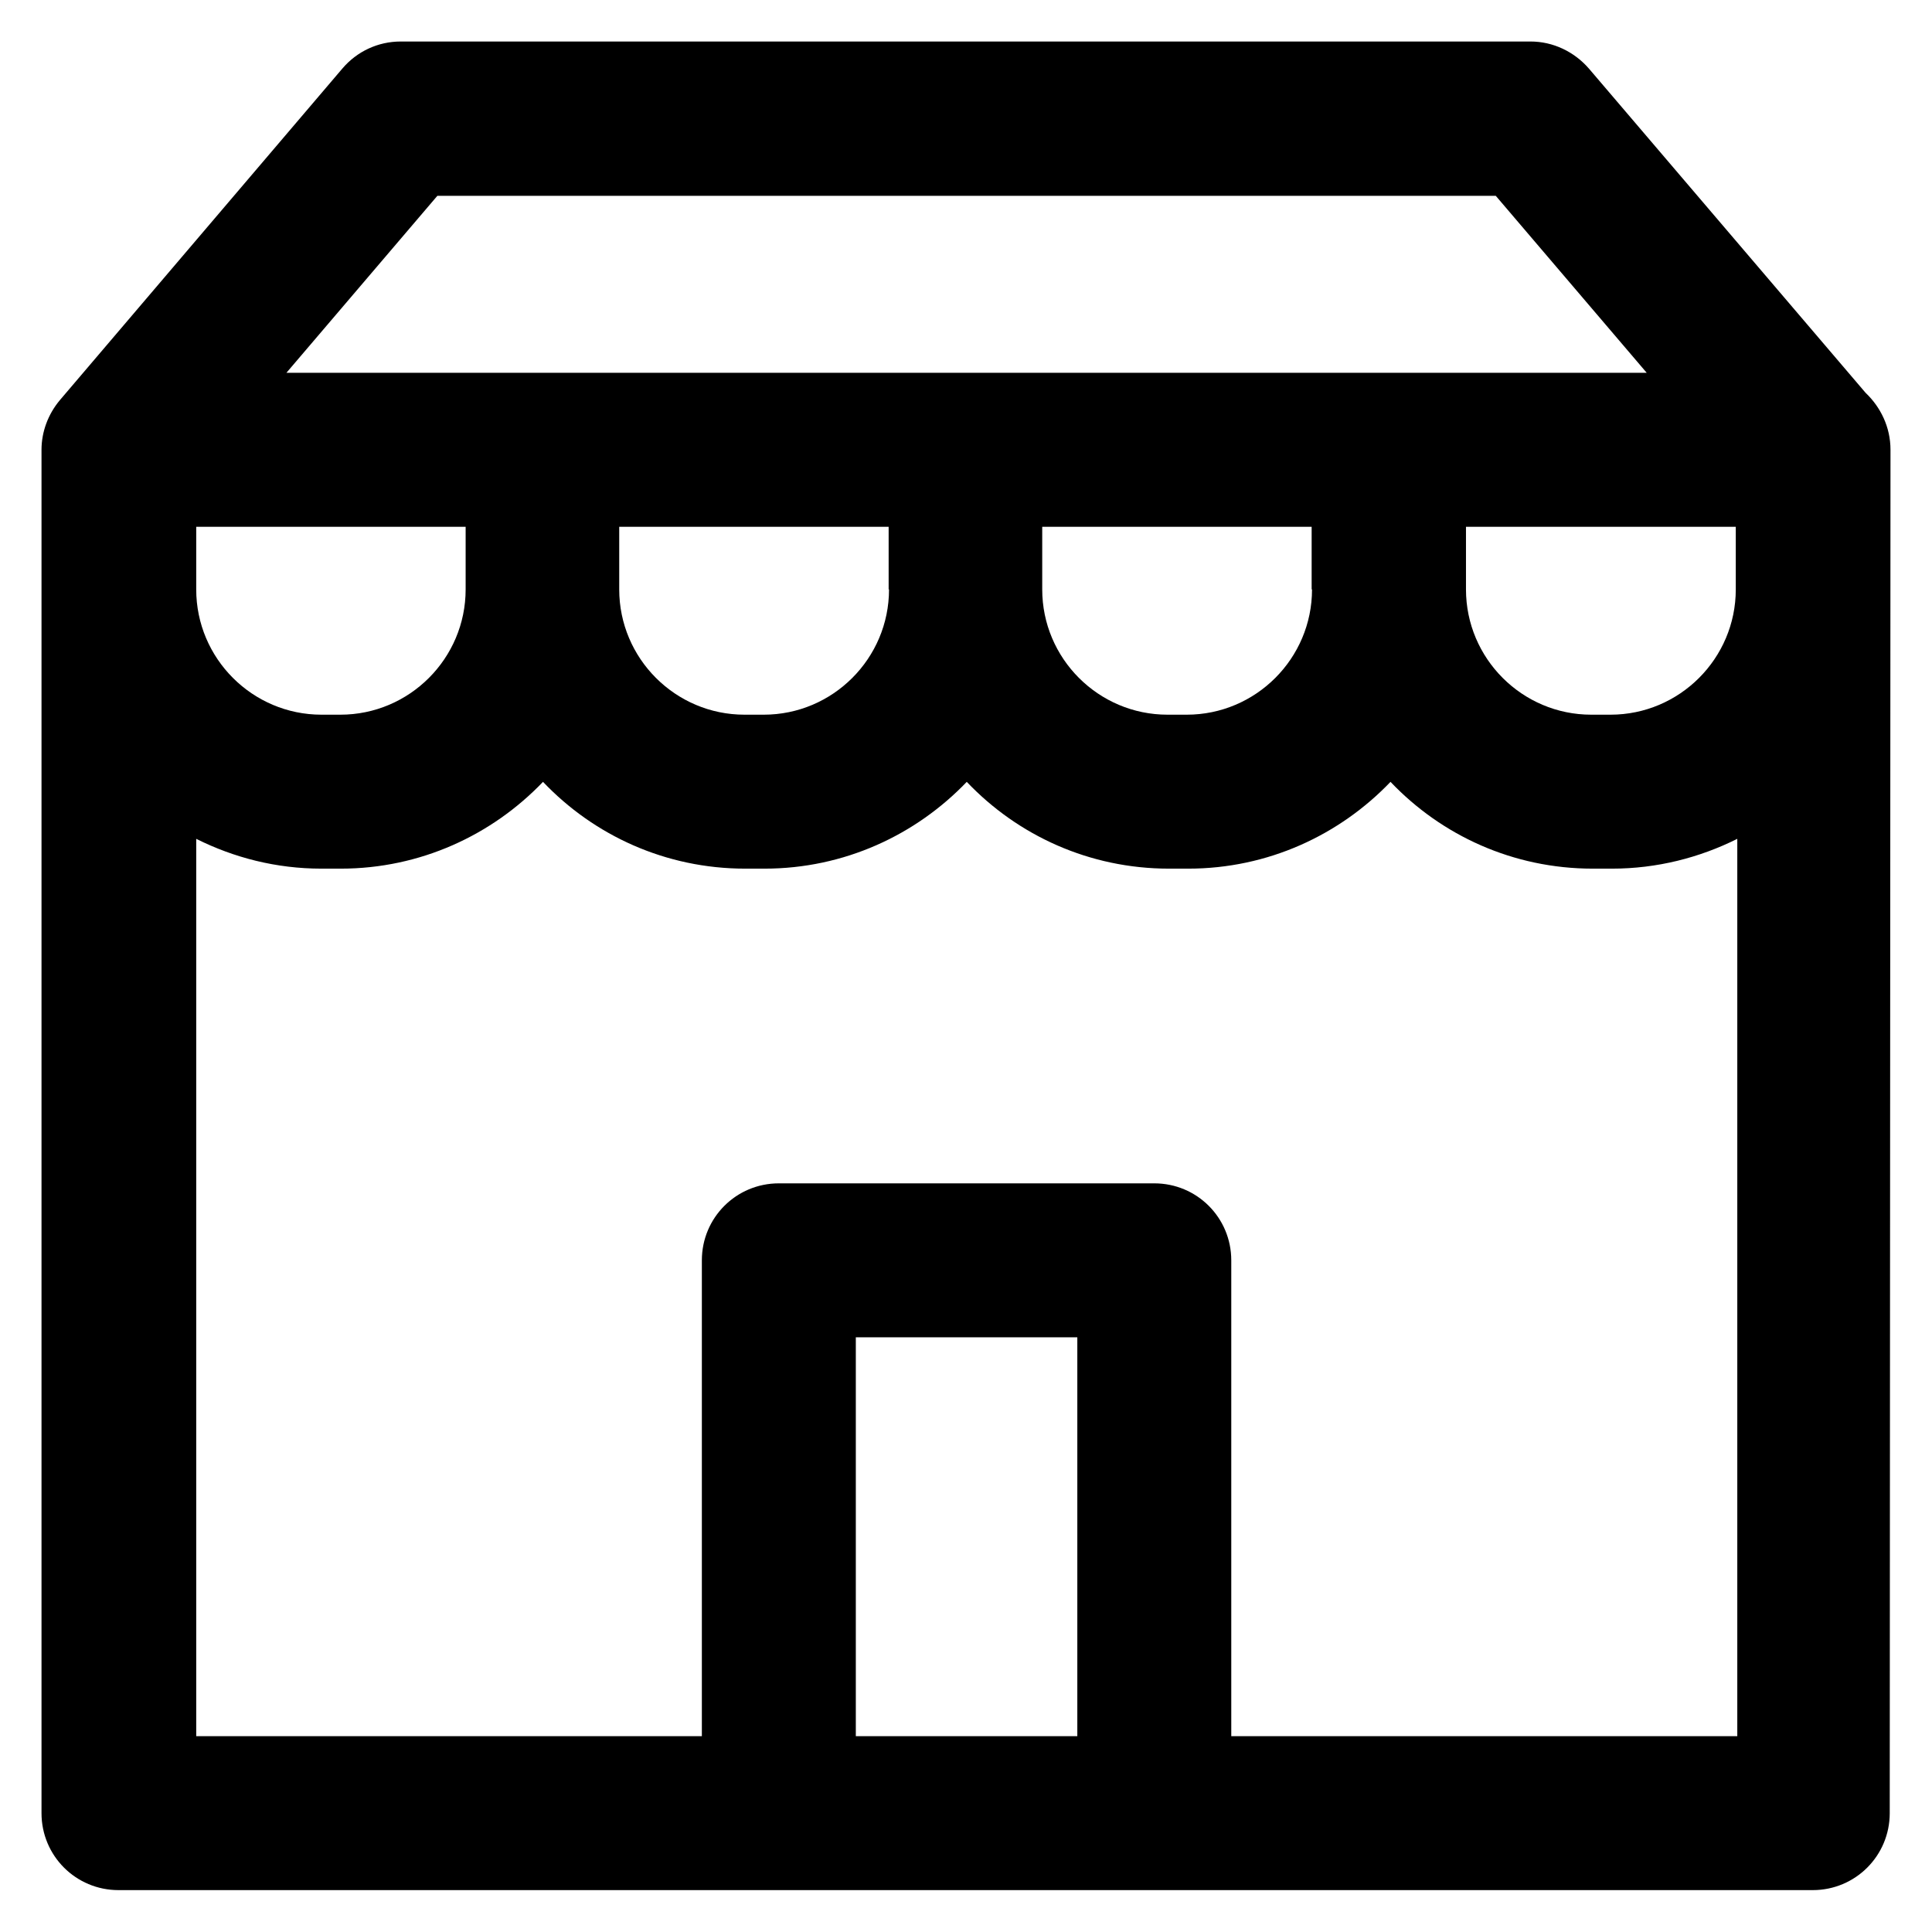 <?xml version='1.0' encoding='utf-8'?>
<!DOCTYPE svg PUBLIC '-//W3C//DTD SVG 1.1//EN' 'http://www.w3.org/Graphics/SVG/1.1/DTD/svg11.dtd'>
<!-- Uploaded to: SVG Repo, www.svgrepo.com, Generator: SVG Repo Mixer Tools -->
<svg fill="#000000" height="800px" width="800px" version="1.1" xmlns="http://www.w3.org/2000/svg" viewBox="0 0 512 512" xmlns:xlink="http://www.w3.org/1999/xlink" enable-background="new 0 0 512 512">
  <g>
    <path d="m501,119.2c0-6-2.6-11.3-6.6-15.1l-73.3-85.9c-3.9-4.5-9.5-7.2-15.5-7.2h-299.4c-6,0-11.6,2.6-15.5,7.2l-74.8,87.8c-3.2,3.8-4.9,8.5-4.9,13.2v0c0,0 0,0 0,0.1v361.2c0,11.3 9.1,20.4 20.4,20.4h449c11.3,0 20.4-9.1 20.4-20.4 5.68434e-14,0 0.2-360.4 0.2-361.3zm-41,37c0,18.3-14.9,33.2-33.2,33.2h-5.1c-18.3,0-33.2-14.9-33.2-33.2v-16.6h71.5v16.6zm-112.3,0c0,18.3-14.9,33.2-33.2,33.2h-5.1c-18.3,0-33.2-14.9-33.2-33.2v-16.6h71.4v16.6zm-112.1,0c0,18.3-14.9,33.2-33.2,33.2h-5.1c-18.3,0-33.2-14.9-33.2-33.2v-16.6h71.4v16.6zm-112.2,0c0,18.3-14.9,33.2-33.2,33.2h-5c-18.3,0-33.2-14.9-33.2-33.2v-16.6h71.4v16.6zm-7.5-104.3h280.5l40,46.9h-360.5l40-46.9zm110.9,408.2v-105.7h58.7v105.7h-58.7zm99.5,0v-126.1c0-11.3-9.1-20.4-20.4-20.4h-99.5c-11.3,0-20.4,9.1-20.4,20.4v126.1h-134v-237.8c10,5 21.2,7.9 33.2,7.9h5.1c21.1,0 40.1-8.9 53.6-23 13.5,14.2 32.5,23 53.6,23h5.1c21.1,0 40.1-8.9 53.6-23 13.5,14.2 32.5,23 53.6,23h5.1c21.1,0 40.1-8.9 53.6-23 13.5,14.2 32.5,23 53.6,23h5.1c11.9,0 23.2-2.9 33.2-7.9v237.8h-134.1z"/>
  </g>
</svg>